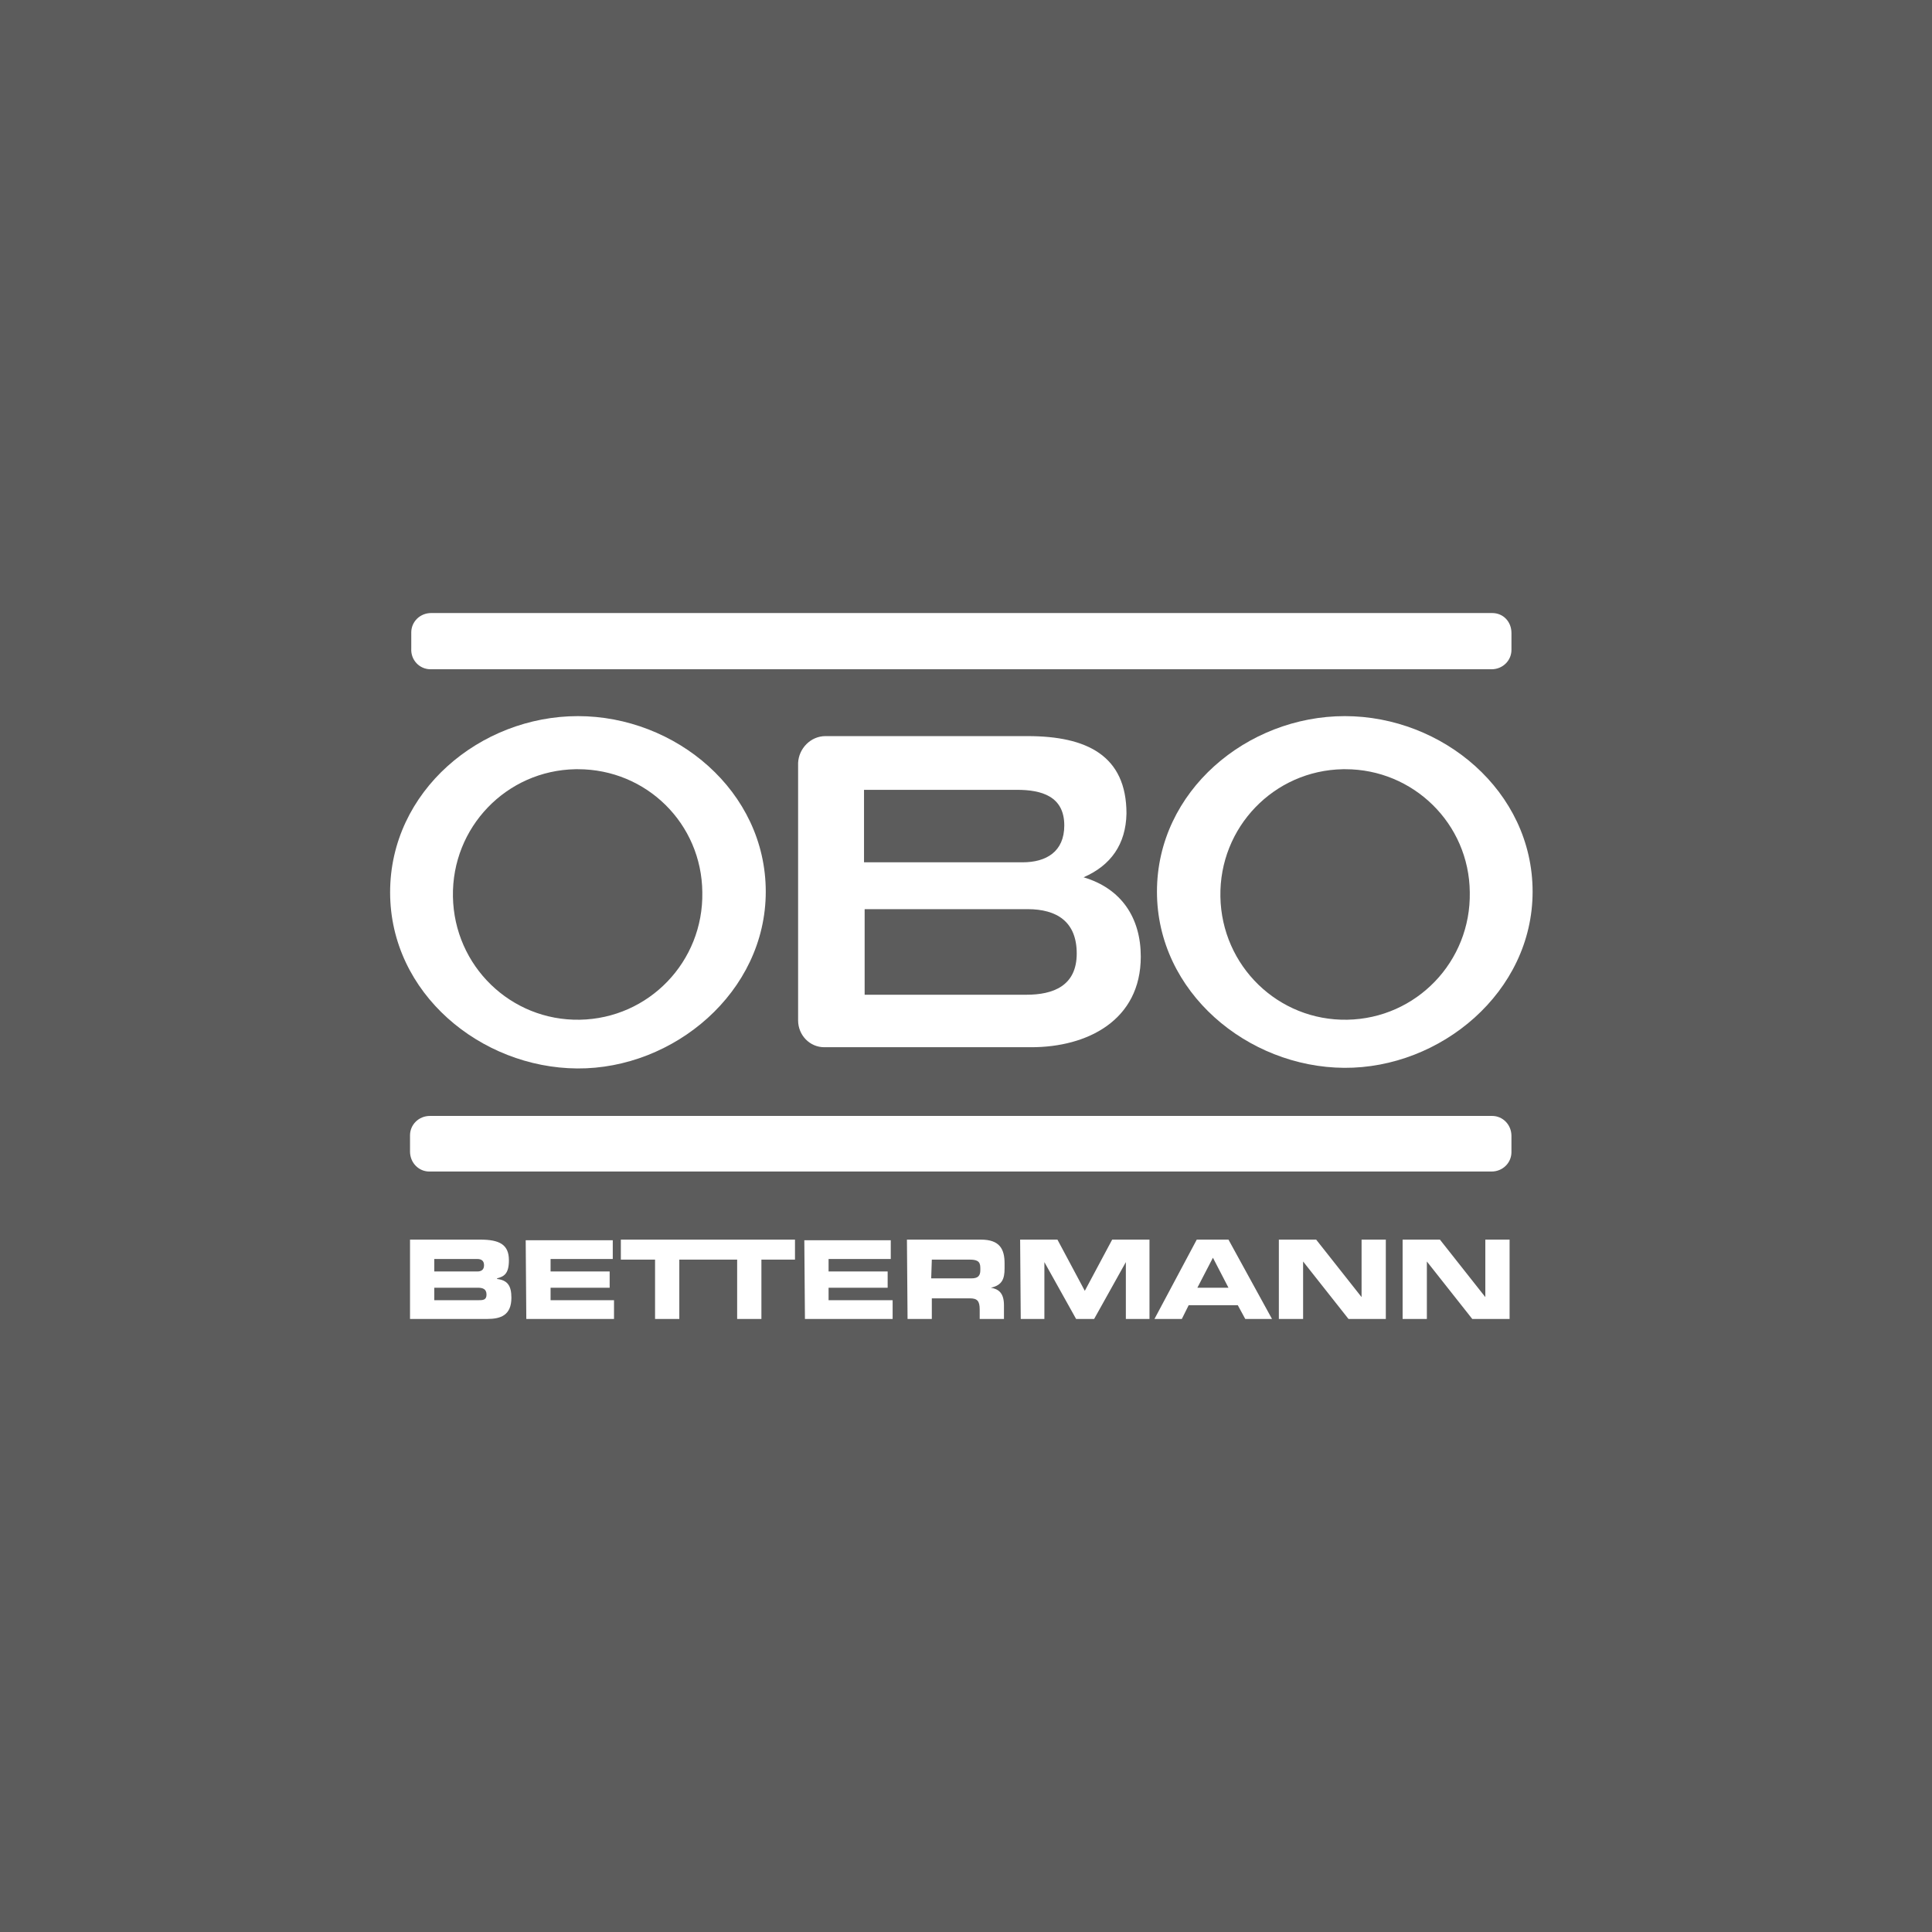 <?xml version="1.0" encoding="UTF-8"?> <svg xmlns="http://www.w3.org/2000/svg" width="208" height="208" viewBox="0 0 208 208" fill="none"><rect x="0" y="0" width="208" height="208" fill="#333333" stroke="none"/><rect width="208" height="208" fill="white" fill-opacity="0.2"></rect><g clip-path="url(#clip0_6208_56220)"><path d="M46.285 120.142C45.08 120.142 44.143 121.083 44.143 122.227V122.294V123.975C44.143 125.186 45.08 126.127 46.218 126.127H46.285H160.581C161.786 126.127 162.723 125.186 162.723 124.042V123.975V122.294C162.723 121.083 161.786 120.142 160.648 120.142H160.581H46.285Z" fill="white"></path><path d="M82.442 95.997C82.442 85.168 72.733 77.098 62.221 77.098C51.709 77.098 42 85.168 42 96.064C42 106.96 51.776 114.963 62.154 115.03C72.532 115.098 82.442 106.825 82.442 95.997ZM75.612 96.064C75.746 103.53 69.854 109.65 62.422 109.784C54.99 109.919 48.897 104 48.763 96.535C48.629 89.069 54.521 82.949 61.953 82.814C62.02 82.814 62.154 82.814 62.221 82.814C69.586 82.814 75.546 88.666 75.612 96.064Z" fill="white"></path><path d="M165.001 95.997C165.001 85.168 155.292 77.098 144.78 77.098C134.267 77.098 124.559 85.168 124.559 95.997C124.559 106.825 134.334 114.896 144.713 114.963C155.091 115.03 165.001 106.825 165.001 95.997ZM158.238 96.064C158.372 103.53 152.48 109.65 145.047 109.784C137.615 109.919 131.522 104 131.388 96.535C131.254 89.069 137.147 82.949 144.579 82.814C144.646 82.814 144.78 82.814 144.847 82.814C152.145 82.814 158.171 88.666 158.238 96.064Z" fill="white"></path><path d="M121.277 87.59C121.277 81.335 116.992 79.25 110.631 79.25H88.87C87.263 79.25 85.991 80.595 85.924 82.142V109.852C85.924 111.466 87.196 112.744 88.736 112.744C88.803 112.744 88.803 112.744 88.87 112.744H111.033C117.059 112.744 122.817 109.852 122.817 102.992C122.817 98.822 120.741 95.661 116.657 94.45C119.603 93.172 121.21 90.885 121.277 87.59ZM114.581 88.868C114.581 91.692 112.64 92.836 110.095 92.836H93.021V85.034H109.493C112.104 85.034 114.581 85.707 114.581 88.868ZM115.921 102.655C115.921 106.153 113.376 107.094 110.497 107.094H93.088V97.88H110.631C113.778 97.88 115.921 99.225 115.921 102.655Z" fill="white"></path><path d="M46.419 66C45.214 66 44.277 66.942 44.277 68.085V68.152V69.834C44.21 71.044 45.147 72.053 46.352 72.053H46.419H160.581C161.786 72.053 162.724 71.112 162.724 69.968V69.901V68.152C162.724 66.942 161.853 66 160.648 66H160.581H46.419Z" fill="white"></path><path d="M44.143 142H52.445C53.918 142 55.057 141.596 55.057 139.713C55.057 138.435 54.655 137.83 53.517 137.695V137.628C54.253 137.426 54.789 137.157 54.789 135.677C54.789 133.996 53.784 133.458 51.709 133.458H44.143V142ZM46.754 138.637H51.441C51.977 138.637 52.378 138.771 52.378 139.377C52.378 139.982 51.977 139.982 51.441 139.982H46.754V138.637ZM46.754 135.543H51.374C51.843 135.543 52.111 135.745 52.111 136.216C52.111 136.686 51.843 136.888 51.374 136.888H46.754V135.543ZM56.663 142.067H66.105V139.982H59.275V138.637H65.636V136.888H59.275V135.543H65.971V133.525H56.597L56.663 142.067ZM66.841 135.61H70.524V142.067H73.135V135.61H76.818V133.458H66.841V135.61ZM75.679 135.61H79.362V142.067H81.973V135.61H85.589V133.458H75.612L75.679 135.61ZM86.66 142H96.101V139.982H89.205V138.637H95.566V136.888H89.205V135.543H95.9V133.525H86.593L86.66 142ZM100.32 135.61H104.337C105.14 135.61 105.542 135.745 105.542 136.485V136.754C105.542 137.359 105.274 137.628 104.605 137.628H100.253L100.32 135.61ZM97.708 142H100.32V139.78H104.404C105.207 139.78 105.475 140.049 105.475 140.991V142H108.087V140.52C108.087 139.108 107.417 138.771 106.68 138.637C107.886 138.368 108.153 137.695 108.153 136.552V136.014C108.153 134.467 107.618 133.458 105.609 133.458H97.641L97.708 142ZM109.894 142H112.439V135.879L115.854 142H117.795L121.21 135.879V142H123.754V133.458H119.737L116.791 138.973L113.845 133.458H109.827L109.894 142ZM124.29 142H127.236L127.973 140.52H133.262L134.066 142H136.945L132.258 133.458H128.843L124.29 142ZM130.584 135.408L132.258 138.637H128.91L130.584 135.408ZM137.682 142H140.293V135.812L145.181 142H149.198V133.458H146.587V139.646L141.699 133.458H137.682V142ZM151.006 142H153.617V135.812L158.505 142H162.523V133.458H159.911V139.646L155.023 133.458H151.006V142Z" fill="white"></path></g><defs><clipPath id="clip0_6208_56220"><rect width="123" height="76" fill="white" transform="translate(42 66)"></rect></clipPath></defs></svg> 
